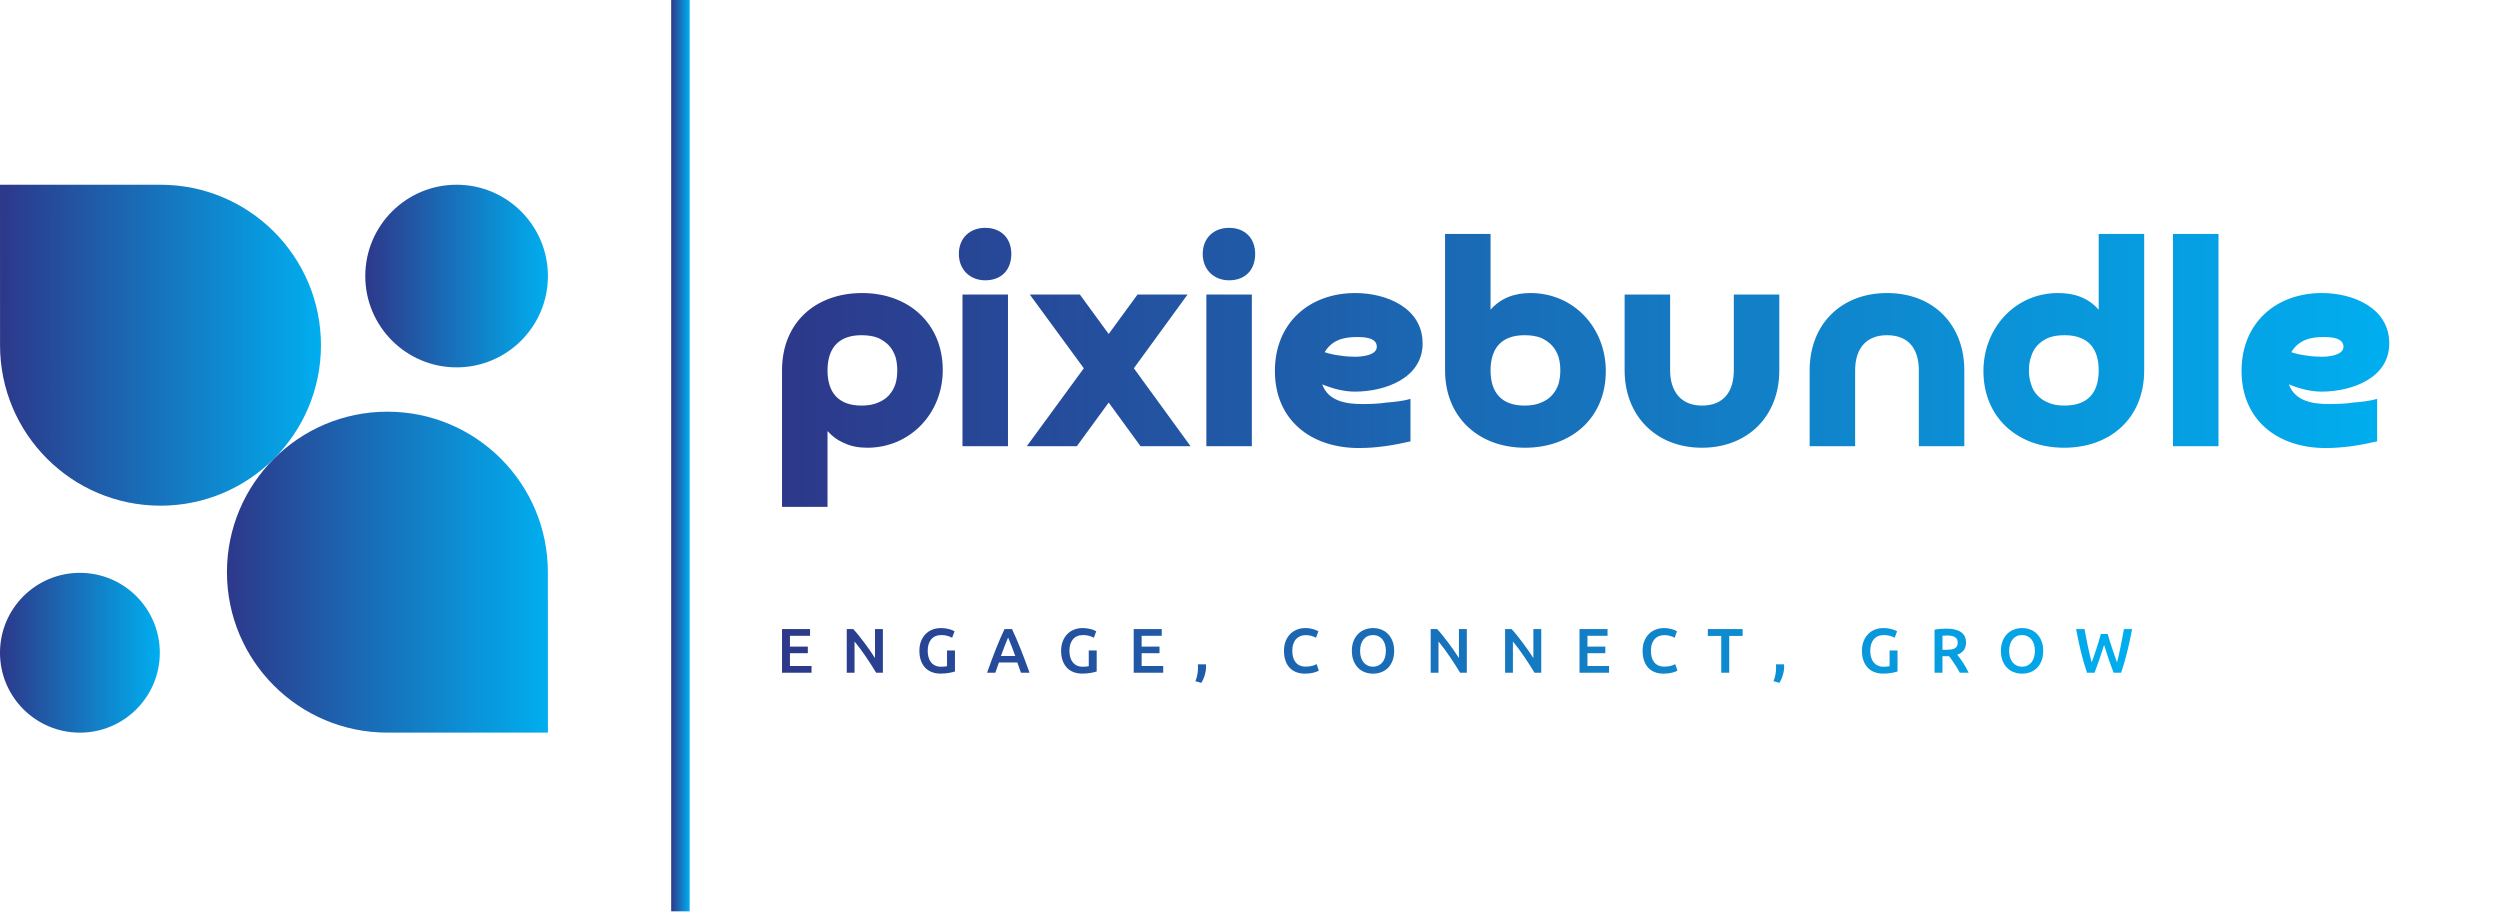 <svg width="396" height="145" viewBox="0 0 396 145" fill="none" xmlns="http://www.w3.org/2000/svg">
<g clip-path="url(#clip0_329_19)">
<path d="M0.007 54.681C0.005 68.72 11.382 80.096 25.421 80.101C39.468 80.096 50.84 68.721 50.84 54.681C50.84 40.639 39.463 29.259 25.421 29.264L0 29.266L0.007 54.681Z" fill="url(#paint0_linear_329_19)"/>
<path d="M86.781 90.631C86.784 76.594 75.405 65.211 61.371 65.211C47.323 65.211 35.949 76.596 35.949 90.634C35.949 104.67 47.33 116.051 61.371 116.048H86.791L86.781 90.631Z" fill="url(#paint1_linear_329_19)"/>
<path d="M72.326 58.191C80.315 58.191 86.791 51.714 86.791 43.726C86.791 35.737 80.315 29.261 72.326 29.261C64.338 29.261 57.862 35.737 57.862 43.726C57.862 51.714 64.338 58.191 72.326 58.191Z" fill="url(#paint2_linear_329_19)"/>
<path d="M25.314 103.394C25.314 110.383 19.643 116.051 12.653 116.051C5.664 116.051 0 110.383 0 103.394C0 96.406 5.664 90.737 12.654 90.737C19.644 90.737 25.314 96.406 25.314 103.394Z" fill="url(#paint3_linear_329_19)"/>
<path d="M109.241 0H106.315V144.355H109.241V0Z" fill="url(#paint4_linear_329_19)"/>
<path d="M131.079 58.67C131.079 62.225 132.856 64.243 136.459 64.243C137.468 64.243 138.381 64.099 139.102 63.763C140.447 63.234 141.36 62.225 141.84 60.832C142.033 60.159 142.129 59.438 142.129 58.67C142.129 57.901 142.033 57.18 141.84 56.508C141.312 55.018 140.495 54.202 139.102 53.529C138.381 53.241 137.468 53.097 136.459 53.097C132.856 53.097 131.079 55.114 131.079 58.67ZM131.079 68.279V80.29H123.872V58.67C123.872 50.983 129.301 46.418 136.556 46.418C143.954 46.418 149.335 51.271 149.335 58.622C149.335 65.444 144.195 70.921 137.372 70.921C135.979 70.921 134.778 70.681 133.769 70.201C132.712 69.768 131.799 69.096 131.079 68.279ZM152.458 46.659H159.665V70.681H152.458V46.659ZM156.062 44.401C153.611 44.401 151.882 42.671 151.882 40.221C151.882 37.722 153.611 36.089 156.062 36.089C158.56 36.089 160.193 37.722 160.193 40.221C160.193 42.767 158.608 44.401 156.062 44.401ZM175.616 63.763L170.571 70.681H162.644L171.676 58.334L163.124 46.659H171.052L175.616 52.904L180.18 46.659H188.107L179.603 58.334L188.588 70.681H180.66L175.616 63.763ZM191.086 46.659H198.293V70.681H191.086V46.659ZM194.689 44.401C192.239 44.401 190.51 42.671 190.51 40.221C190.51 37.722 192.239 36.089 194.689 36.089C197.188 36.089 198.821 37.722 198.821 40.221C198.821 42.767 197.236 44.401 194.689 44.401ZM209.823 55.787C210.544 56.027 211.361 56.219 212.226 56.316C213.091 56.46 213.907 56.508 214.676 56.508C215.637 56.508 218.087 56.316 218.087 54.922C218.087 53.433 215.973 53.385 214.916 53.385C212.802 53.385 210.977 53.865 209.823 55.787ZM223.42 63.186V69.912C220.73 70.537 218.039 70.969 215.253 70.969C207.613 70.969 201.944 66.501 201.944 58.766C201.944 51.127 207.421 46.418 214.676 46.418C219.625 46.418 225.342 48.773 225.342 54.394C225.342 59.967 219.288 62.033 214.628 62.033C212.85 62.033 211.073 61.553 209.439 60.88C210.4 63.57 213.283 64.003 215.781 64.003C217.078 64.003 218.375 63.955 219.673 63.763C220.874 63.666 222.267 63.522 223.42 63.186ZM236.104 58.67C236.104 62.225 237.881 64.243 241.485 64.243C242.494 64.243 243.407 64.099 244.127 63.763C245.473 63.234 246.385 62.225 246.866 60.832C247.058 60.159 247.154 59.438 247.154 58.67C247.154 57.901 247.058 57.18 246.866 56.508C246.337 55.018 245.521 54.202 244.127 53.529C243.407 53.241 242.494 53.097 241.485 53.097C237.881 53.097 236.104 55.114 236.104 58.67ZM228.897 37.05H236.104V49.061C237.737 47.187 239.947 46.418 242.398 46.418C249.412 46.418 254.361 52.04 254.361 58.766C254.361 66.357 248.74 70.921 241.581 70.921C234.134 70.921 228.897 66.021 228.897 58.67V37.05ZM274.636 46.659H281.842V58.67C281.842 66.021 276.75 70.921 269.591 70.921C262.24 70.921 257.34 65.78 257.34 58.67V46.659H264.546V58.67C264.546 61.889 266.18 64.243 269.591 64.243C273.098 64.243 274.636 61.937 274.636 58.67V46.659ZM311.149 58.67V70.681H303.943V58.67C303.943 55.355 302.405 53.097 298.898 53.097C295.439 53.097 293.853 55.403 293.853 58.67V70.681H286.647V58.67C286.647 51.271 291.739 46.418 298.898 46.418C306.345 46.418 311.149 51.511 311.149 58.67ZM332.433 58.67C332.433 55.066 330.655 53.097 327.004 53.097C325.995 53.097 325.13 53.241 324.41 53.529C323.064 54.154 322.152 55.066 321.719 56.508C321.479 57.18 321.383 57.901 321.383 58.67C321.383 59.438 321.479 60.159 321.719 60.832C322.104 62.225 323.112 63.234 324.41 63.763C325.13 64.099 325.995 64.243 327.004 64.243C330.655 64.243 332.433 62.273 332.433 58.67ZM332.433 49.061V37.05H339.64V58.67C339.64 66.309 334.211 70.921 326.956 70.921C319.557 70.921 314.176 66.117 314.176 58.766C314.176 51.992 319.173 46.418 325.995 46.418C328.541 46.418 330.752 47.139 332.433 49.061ZM344.204 37.05H351.411V70.681H344.204V37.05ZM362.941 55.787C363.662 56.027 364.479 56.219 365.344 56.316C366.208 56.46 367.025 56.508 367.794 56.508C368.755 56.508 371.205 56.316 371.205 54.922C371.205 53.433 369.091 53.385 368.034 53.385C365.92 53.385 364.094 53.865 362.941 55.787ZM376.538 63.186V69.912C373.847 70.537 371.157 70.969 368.37 70.969C360.731 70.969 355.062 66.501 355.062 58.766C355.062 51.127 360.539 46.418 367.794 46.418C372.742 46.418 378.46 48.773 378.46 54.394C378.46 59.967 372.406 62.033 367.746 62.033C365.968 62.033 364.191 61.553 362.557 60.88C363.518 63.57 366.401 64.003 368.899 64.003C370.196 64.003 371.493 63.955 372.791 63.763C373.992 63.666 375.385 63.522 376.538 63.186Z" fill="url(#paint5_linear_329_19)"/>
<path d="M123.872 106.558V99.647H128.31V100.714H125.128V102.419H127.961V103.466H125.128V105.491H128.549V106.558H123.872ZM138.781 106.558C138.555 106.179 138.302 105.772 138.023 105.336C137.744 104.901 137.455 104.462 137.155 104.02C136.856 103.578 136.552 103.149 136.243 102.733C135.934 102.318 135.64 101.944 135.36 101.611V106.558H134.124V99.647H135.151C135.417 99.926 135.703 100.257 136.009 100.639C136.314 101.021 136.622 101.419 136.931 101.831C137.24 102.243 137.539 102.657 137.829 103.072C138.118 103.488 138.375 103.875 138.601 104.234V99.647H139.848V106.558H138.781ZM149.143 100.594C148.431 100.594 147.888 100.815 147.512 101.257C147.136 101.7 146.949 102.313 146.949 103.097C146.949 103.47 146.993 103.81 147.083 104.12C147.173 104.429 147.306 104.693 147.482 104.912C147.658 105.132 147.878 105.303 148.14 105.426C148.403 105.549 148.71 105.611 149.063 105.611C149.282 105.611 149.472 105.602 149.631 105.586C149.791 105.569 149.917 105.547 150.01 105.521V103.038H151.267V106.358C151.094 106.425 150.801 106.498 150.389 106.578C149.977 106.658 149.502 106.698 148.963 106.698C148.464 106.698 148.009 106.618 147.597 106.458C147.185 106.299 146.834 106.066 146.545 105.76C146.255 105.454 146.031 105.079 145.872 104.633C145.712 104.188 145.632 103.676 145.632 103.097C145.632 102.519 145.72 102.007 145.896 101.562C146.073 101.116 146.314 100.739 146.619 100.43C146.925 100.121 147.284 99.886 147.697 99.727C148.109 99.567 148.548 99.487 149.013 99.487C149.332 99.487 149.616 99.509 149.866 99.552C150.115 99.595 150.329 99.644 150.509 99.697C150.688 99.75 150.836 99.806 150.953 99.866C151.069 99.926 151.15 99.969 151.197 99.996L150.818 101.023C150.619 100.903 150.371 100.802 150.075 100.719C149.779 100.636 149.468 100.594 149.143 100.594ZM161.718 106.558C161.625 106.285 161.529 106.016 161.429 105.75C161.329 105.484 161.233 105.212 161.14 104.932H158.228C158.135 105.212 158.04 105.486 157.943 105.755C157.847 106.024 157.752 106.292 157.659 106.558H156.353C156.612 105.82 156.858 105.138 157.091 104.514C157.323 103.889 157.551 103.297 157.774 102.738C157.997 102.18 158.218 101.648 158.437 101.143C158.656 100.637 158.883 100.139 159.115 99.647H160.302C160.535 100.139 160.761 100.637 160.98 101.143C161.2 101.648 161.421 102.18 161.643 102.738C161.866 103.297 162.095 103.889 162.331 104.514C162.567 105.138 162.815 105.82 163.074 106.558H161.718ZM159.684 100.983C159.531 101.336 159.356 101.764 159.16 102.27C158.964 102.775 158.76 103.323 158.547 103.915H160.821C160.608 103.323 160.402 102.772 160.202 102.26C160.003 101.748 159.83 101.322 159.684 100.983ZM171.591 100.594C170.88 100.594 170.336 100.815 169.961 101.257C169.585 101.7 169.397 102.313 169.397 103.097C169.397 103.47 169.442 103.81 169.532 104.12C169.621 104.429 169.754 104.693 169.931 104.912C170.107 105.132 170.326 105.303 170.589 105.426C170.851 105.549 171.159 105.611 171.511 105.611C171.731 105.611 171.92 105.602 172.08 105.586C172.239 105.569 172.366 105.547 172.459 105.521V103.038H173.715V106.358C173.542 106.425 173.25 106.498 172.838 106.578C172.425 106.658 171.95 106.698 171.412 106.698C170.913 106.698 170.457 106.618 170.045 106.458C169.633 106.299 169.282 106.066 168.993 105.76C168.704 105.454 168.48 105.079 168.32 104.633C168.16 104.188 168.081 103.676 168.081 103.097C168.081 102.519 168.169 102.007 168.345 101.562C168.521 101.116 168.762 100.739 169.068 100.43C169.374 100.121 169.733 99.886 170.145 99.727C170.557 99.567 170.996 99.487 171.461 99.487C171.781 99.487 172.065 99.509 172.314 99.552C172.563 99.595 172.778 99.644 172.957 99.697C173.137 99.75 173.285 99.806 173.401 99.866C173.517 99.926 173.599 99.969 173.645 99.996L173.266 101.023C173.067 100.903 172.819 100.802 172.523 100.719C172.228 100.636 171.917 100.594 171.591 100.594ZM179.579 106.558V99.647H184.017V100.714H180.836V102.419H183.668V103.466H180.836V105.491H184.256V106.558H179.579ZM191.018 105.232C191.031 105.345 191.038 105.428 191.038 105.481V105.64C191.038 106.053 190.973 106.478 190.843 106.917C190.714 107.356 190.532 107.771 190.3 108.164L189.352 107.904C189.512 107.519 189.62 107.141 189.676 106.772C189.733 106.403 189.761 106.079 189.761 105.8C189.761 105.72 189.76 105.62 189.756 105.501C189.753 105.381 189.748 105.291 189.741 105.232H191.018ZM206.715 106.708C206.196 106.708 205.731 106.628 205.319 106.468C204.906 106.309 204.557 106.074 204.271 105.765C203.986 105.456 203.766 105.079 203.613 104.633C203.46 104.188 203.384 103.676 203.384 103.097C203.384 102.519 203.472 102.007 203.648 101.562C203.824 101.116 204.065 100.739 204.371 100.43C204.677 100.121 205.036 99.886 205.448 99.727C205.86 99.567 206.303 99.487 206.775 99.487C207.061 99.487 207.32 99.509 207.552 99.552C207.785 99.595 207.988 99.644 208.161 99.697C208.334 99.75 208.477 99.806 208.59 99.866C208.703 99.926 208.782 99.969 208.829 99.996L208.46 101.023C208.3 100.923 208.073 100.829 207.777 100.739C207.481 100.649 207.16 100.604 206.815 100.604C206.515 100.604 206.236 100.656 205.977 100.759C205.718 100.862 205.493 101.016 205.304 101.223C205.114 101.429 204.966 101.688 204.86 102C204.753 102.313 204.7 102.675 204.7 103.087C204.7 103.453 204.742 103.789 204.825 104.095C204.908 104.401 205.036 104.665 205.209 104.888C205.382 105.11 205.601 105.283 205.867 105.406C206.133 105.529 206.452 105.591 206.824 105.591C207.27 105.591 207.632 105.546 207.912 105.456C208.191 105.366 208.407 105.281 208.56 105.202L208.899 106.229C208.819 106.282 208.711 106.335 208.575 106.388C208.438 106.442 208.277 106.493 208.091 106.543C207.905 106.593 207.695 106.633 207.463 106.663C207.23 106.693 206.981 106.708 206.715 106.708ZM215.441 103.097C215.441 103.476 215.487 103.82 215.58 104.13C215.674 104.439 215.808 104.701 215.984 104.917C216.161 105.133 216.375 105.301 216.628 105.421C216.88 105.541 217.166 105.601 217.485 105.601C217.798 105.601 218.08 105.541 218.333 105.421C218.586 105.301 218.8 105.133 218.976 104.917C219.152 104.701 219.287 104.439 219.38 104.13C219.473 103.82 219.52 103.476 219.52 103.097C219.52 102.718 219.473 102.374 219.38 102.065C219.287 101.756 219.152 101.493 218.976 101.277C218.8 101.061 218.586 100.893 218.333 100.774C218.08 100.654 217.798 100.594 217.485 100.594C217.166 100.594 216.88 100.654 216.628 100.774C216.375 100.893 216.161 101.063 215.984 101.282C215.808 101.502 215.674 101.764 215.58 102.07C215.487 102.376 215.441 102.718 215.441 103.097ZM220.836 103.097C220.836 103.689 220.748 104.211 220.572 104.663C220.396 105.115 220.156 105.493 219.854 105.795C219.551 106.098 219.197 106.325 218.792 106.478C218.386 106.631 217.954 106.708 217.495 106.708C217.036 106.708 216.603 106.631 216.194 106.478C215.785 106.325 215.429 106.098 215.127 105.795C214.824 105.493 214.583 105.115 214.404 104.663C214.224 104.211 214.134 103.689 214.134 103.097C214.134 102.506 214.224 101.985 214.404 101.537C214.583 101.088 214.828 100.711 215.137 100.405C215.446 100.099 215.803 99.87 216.209 99.717C216.614 99.564 217.043 99.487 217.495 99.487C217.947 99.487 218.376 99.564 218.782 99.717C219.187 99.87 219.541 100.099 219.844 100.405C220.146 100.711 220.387 101.088 220.567 101.537C220.746 101.985 220.836 102.506 220.836 103.097ZM231.277 106.558C231.051 106.179 230.799 105.772 230.52 105.336C230.24 104.901 229.951 104.462 229.652 104.02C229.353 103.578 229.049 103.149 228.739 102.733C228.43 102.318 228.136 101.944 227.857 101.611V106.558H226.62V99.647H227.647C227.913 99.926 228.199 100.257 228.505 100.639C228.811 101.021 229.118 101.419 229.428 101.831C229.737 102.243 230.036 102.657 230.325 103.072C230.614 103.488 230.872 103.875 231.098 104.234V99.647H232.345V106.558H231.277ZM243.065 106.558C242.839 106.179 242.586 105.772 242.307 105.336C242.028 104.901 241.739 104.462 241.44 104.02C241.14 103.578 240.836 103.149 240.527 102.733C240.218 102.318 239.924 101.944 239.645 101.611V106.558H238.408V99.647H239.435C239.701 99.926 239.987 100.257 240.293 100.639C240.599 101.021 240.906 101.419 241.215 101.831C241.524 102.243 241.824 102.657 242.113 103.072C242.402 103.488 242.66 103.875 242.886 104.234V99.647H244.132V106.558H243.065ZM250.196 106.558V99.647H254.633V100.714H251.452V102.419H254.284V103.466H251.452V105.491H254.873V106.558H250.196ZM263.519 106.708C263.001 106.708 262.535 106.628 262.123 106.468C261.711 106.309 261.362 106.074 261.076 105.765C260.79 105.456 260.571 105.079 260.418 104.633C260.265 104.188 260.188 103.676 260.188 103.097C260.188 102.519 260.276 102.007 260.453 101.562C260.629 101.116 260.87 100.739 261.176 100.43C261.481 100.121 261.84 99.886 262.253 99.727C262.665 99.567 263.107 99.487 263.579 99.487C263.865 99.487 264.124 99.509 264.357 99.552C264.59 99.595 264.792 99.644 264.965 99.697C265.138 99.75 265.281 99.806 265.394 99.866C265.507 99.926 265.587 99.969 265.633 99.996L265.264 101.023C265.105 100.923 264.877 100.829 264.581 100.739C264.285 100.649 263.965 100.604 263.619 100.604C263.32 100.604 263.04 100.656 262.781 100.759C262.522 100.862 262.297 101.016 262.108 101.223C261.919 101.429 261.771 101.688 261.664 102C261.558 102.313 261.505 102.675 261.505 103.087C261.505 103.453 261.546 103.789 261.629 104.095C261.712 104.401 261.84 104.665 262.013 104.888C262.186 105.11 262.405 105.283 262.671 105.406C262.937 105.529 263.256 105.591 263.629 105.591C264.074 105.591 264.437 105.546 264.716 105.456C264.995 105.366 265.211 105.281 265.364 105.202L265.703 106.229C265.623 106.282 265.515 106.335 265.379 106.388C265.243 106.442 265.081 106.493 264.895 106.543C264.709 106.593 264.5 106.633 264.267 106.663C264.034 106.693 263.785 106.708 263.519 106.708ZM276.035 99.647V100.734H273.911V106.558H272.644V100.734H270.52V99.647H276.035ZM282.587 105.232C282.6 105.345 282.607 105.428 282.607 105.481V105.64C282.607 106.053 282.542 106.478 282.412 106.917C282.283 107.356 282.102 107.771 281.869 108.164L280.921 107.904C281.081 107.519 281.189 107.141 281.246 106.772C281.302 106.403 281.33 106.079 281.33 105.8C281.33 105.72 281.329 105.62 281.325 105.501C281.322 105.381 281.317 105.291 281.31 105.232H282.587ZM298.443 100.594C297.732 100.594 297.188 100.815 296.813 101.257C296.437 101.7 296.249 102.313 296.249 103.097C296.249 103.47 296.294 103.81 296.384 104.12C296.474 104.429 296.607 104.693 296.783 104.912C296.959 105.132 297.179 105.303 297.441 105.426C297.704 105.549 298.011 105.611 298.364 105.611C298.583 105.611 298.772 105.602 298.932 105.586C299.092 105.569 299.218 105.547 299.311 105.521V103.038H300.568V106.358C300.395 106.425 300.102 106.498 299.69 106.578C299.278 106.658 298.802 106.698 298.264 106.698C297.765 106.698 297.31 106.618 296.898 106.458C296.485 106.299 296.135 106.066 295.846 105.76C295.556 105.454 295.332 105.079 295.172 104.633C295.013 104.188 294.933 103.676 294.933 103.097C294.933 102.519 295.021 102.007 295.197 101.562C295.373 101.116 295.614 100.739 295.92 100.43C296.226 100.121 296.585 99.886 296.997 99.727C297.41 99.567 297.848 99.487 298.314 99.487C298.633 99.487 298.917 99.509 299.166 99.552C299.416 99.595 299.63 99.644 299.81 99.697C299.989 99.75 300.137 99.806 300.253 99.866C300.37 99.926 300.451 99.969 300.498 99.996L300.119 101.023C299.919 100.903 299.672 100.802 299.376 100.719C299.08 100.636 298.769 100.594 298.443 100.594ZM308.336 99.577C309.334 99.577 310.096 99.76 310.625 100.126C311.154 100.491 311.418 101.05 311.418 101.801C311.418 102.738 310.956 103.373 310.032 103.706C310.158 103.859 310.301 104.045 310.46 104.264C310.62 104.484 310.783 104.721 310.949 104.977C311.115 105.233 311.275 105.496 311.428 105.765C311.581 106.034 311.717 106.299 311.837 106.558H310.431C310.304 106.319 310.168 106.078 310.022 105.835C309.875 105.592 309.727 105.356 309.578 105.127C309.428 104.897 309.28 104.681 309.134 104.479C308.988 104.276 308.852 104.095 308.725 103.935C308.632 103.942 308.552 103.945 308.486 103.945H308.296H307.688V106.558H306.432V99.747C306.737 99.68 307.063 99.635 307.409 99.612C307.755 99.589 308.064 99.577 308.336 99.577ZM308.426 100.664C308.16 100.664 307.914 100.674 307.688 100.694V102.928H308.237C308.542 102.928 308.812 102.911 309.044 102.878C309.277 102.845 309.472 102.785 309.628 102.699C309.784 102.612 309.902 102.496 309.982 102.349C310.062 102.203 310.101 102.017 310.101 101.791C310.101 101.578 310.062 101.399 309.982 101.252C309.902 101.106 309.787 100.99 309.638 100.903C309.488 100.817 309.31 100.755 309.104 100.719C308.898 100.682 308.672 100.664 308.426 100.664ZM318.249 103.097C318.249 103.476 318.296 103.82 318.389 104.13C318.482 104.439 318.616 104.701 318.793 104.917C318.969 105.133 319.183 105.301 319.436 105.421C319.688 105.541 319.974 105.601 320.294 105.601C320.606 105.601 320.889 105.541 321.141 105.421C321.394 105.301 321.608 105.133 321.784 104.917C321.961 104.701 322.095 104.439 322.188 104.13C322.281 103.82 322.328 103.476 322.328 103.097C322.328 102.718 322.281 102.374 322.188 102.065C322.095 101.756 321.961 101.493 321.784 101.277C321.608 101.061 321.394 100.893 321.141 100.774C320.889 100.654 320.606 100.594 320.294 100.594C319.974 100.594 319.688 100.654 319.436 100.774C319.183 100.893 318.969 101.063 318.793 101.282C318.616 101.502 318.482 101.764 318.389 102.07C318.296 102.376 318.249 102.718 318.249 103.097ZM323.644 103.097C323.644 103.689 323.556 104.211 323.38 104.663C323.204 105.115 322.965 105.493 322.662 105.795C322.36 106.098 322.005 106.325 321.6 106.478C321.194 106.631 320.762 106.708 320.303 106.708C319.845 106.708 319.411 106.631 319.002 106.478C318.593 106.325 318.237 106.098 317.935 105.795C317.632 105.493 317.391 105.115 317.212 104.663C317.032 104.211 316.943 103.689 316.943 103.097C316.943 102.506 317.032 101.985 317.212 101.537C317.391 101.088 317.636 100.711 317.945 100.405C318.254 100.099 318.611 99.87 319.017 99.717C319.423 99.564 319.851 99.487 320.303 99.487C320.756 99.487 321.184 99.564 321.59 99.717C321.996 99.87 322.35 100.099 322.652 100.405C322.955 100.711 323.196 101.088 323.375 101.537C323.555 101.985 323.644 102.506 323.644 103.097ZM333.856 100.425C333.963 100.784 334.076 101.158 334.195 101.547C334.315 101.936 334.44 102.325 334.569 102.713C334.699 103.102 334.829 103.485 334.958 103.86C335.088 104.236 335.213 104.59 335.332 104.922C335.432 104.563 335.528 104.173 335.622 103.751C335.715 103.328 335.808 102.89 335.901 102.434C335.994 101.979 336.085 101.515 336.175 101.043C336.265 100.571 336.35 100.106 336.429 99.647H337.726C337.493 100.897 337.234 102.098 336.948 103.252C336.662 104.405 336.343 105.507 335.99 106.558H334.794C334.275 105.215 333.773 103.749 333.288 102.16C333.042 102.964 332.793 103.729 332.54 104.454C332.287 105.178 332.035 105.88 331.782 106.558H330.585C330.226 105.507 329.906 104.405 329.623 103.252C329.34 102.098 329.083 100.897 328.85 99.647H330.196C330.276 100.099 330.361 100.561 330.451 101.033C330.54 101.505 330.634 101.969 330.73 102.424C330.826 102.88 330.924 103.32 331.024 103.746C331.124 104.171 331.224 104.563 331.323 104.922C331.45 104.583 331.578 104.226 331.707 103.85C331.837 103.475 331.965 103.092 332.091 102.703C332.217 102.315 332.339 101.927 332.455 101.542C332.572 101.156 332.68 100.784 332.779 100.425H333.856Z" fill="url(#paint6_linear_329_19)"/>
</g>
<defs>
<linearGradient id="paint0_linear_329_19" x1="0" y1="29.264" x2="50.84" y2="29.264" gradientUnits="userSpaceOnUse">
<stop stop-color="#2D388A"/>
<stop offset="1" stop-color="#00AEEF"/>
</linearGradient>
<linearGradient id="paint1_linear_329_19" x1="35.949" y1="65.211" x2="86.791" y2="65.211" gradientUnits="userSpaceOnUse">
<stop stop-color="#2D388A"/>
<stop offset="1" stop-color="#00AEEF"/>
</linearGradient>
<linearGradient id="paint2_linear_329_19" x1="57.862" y1="29.261" x2="86.791" y2="29.261" gradientUnits="userSpaceOnUse">
<stop stop-color="#2D388A"/>
<stop offset="1" stop-color="#00AEEF"/>
</linearGradient>
<linearGradient id="paint3_linear_329_19" x1="0" y1="90.737" x2="25.314" y2="90.737" gradientUnits="userSpaceOnUse">
<stop stop-color="#2D388A"/>
<stop offset="1" stop-color="#00AEEF"/>
</linearGradient>
<linearGradient id="paint4_linear_329_19" x1="106.315" y1="0" x2="109.241" y2="0" gradientUnits="userSpaceOnUse">
<stop stop-color="#2D388A"/>
<stop offset="1" stop-color="#00AEEF"/>
</linearGradient>
<linearGradient id="paint5_linear_329_19" x1="123.872" y1="36.089" x2="378.46" y2="36.089" gradientUnits="userSpaceOnUse">
<stop stop-color="#2D388A"/>
<stop offset="1" stop-color="#00AEEF"/>
</linearGradient>
<linearGradient id="paint6_linear_329_19" x1="123.872" y1="99.487" x2="337.726" y2="99.487" gradientUnits="userSpaceOnUse">
<stop stop-color="#2D388A"/>
<stop offset="1" stop-color="#00AEEF"/>
</linearGradient>
<clipPath id="clip0_329_19">
<rect width="396" height="144.355" fill="white"/>
</clipPath>
</defs>
</svg>

